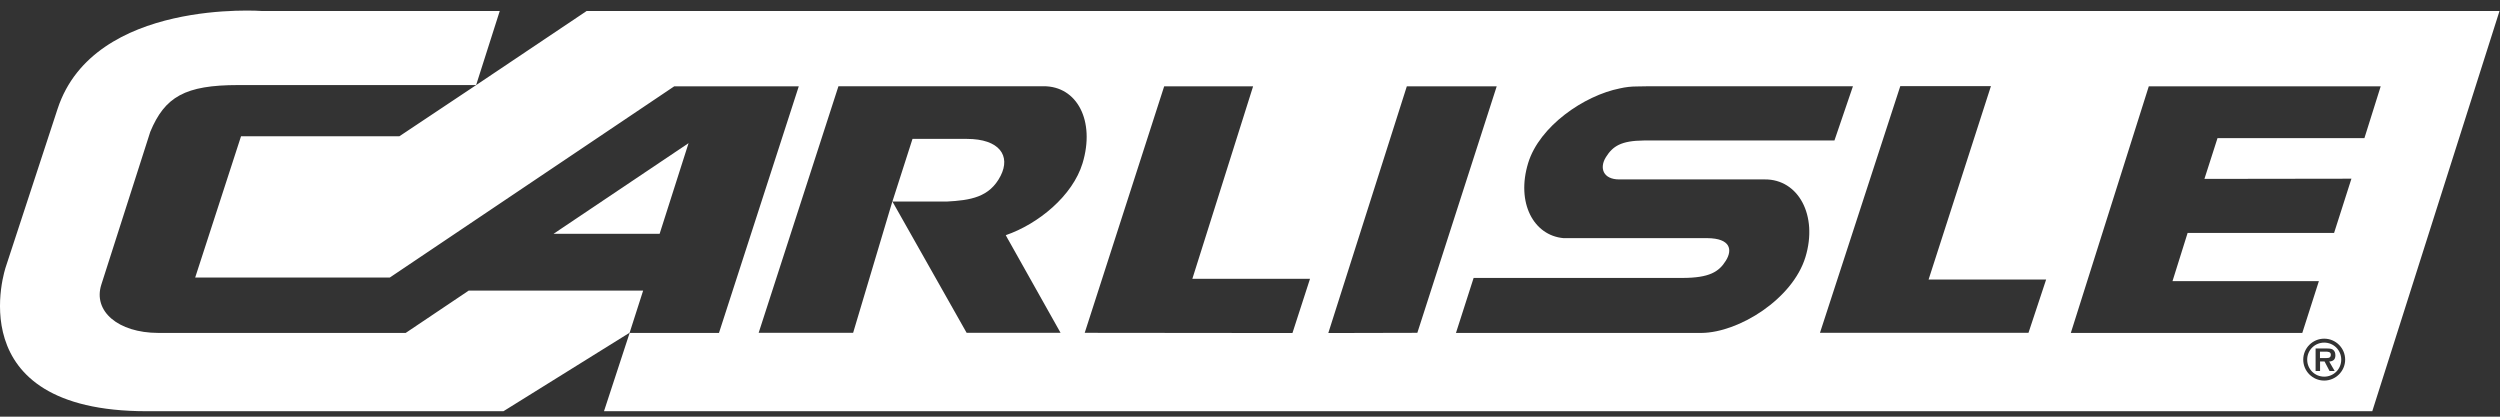 <svg width="156" height="26" viewBox="0 0 156 26" fill="none" xmlns="http://www.w3.org/2000/svg">
<rect x="0" y="0" width="156" height="26" fill="#333333" stroke="none"/>
<g clip-path="url(#clip0_4272_2527)">
<path d="M145.111 21.943H144.766V22.342H145.177C145.336 22.342 145.443 22.308 145.443 22.129C145.443 21.943 145.244 21.943 145.104 21.943H145.111Z" fill="white"/>
<path d="M36.594 0.695L29.704 5.315L24.924 8.501H15.041L12.18 17.316H24.327L42.07 5.388H49.843L44.864 20.775H39.289L37.689 25.66H148.03L155.969 0.688H36.594V0.695ZM62.913 14.953L66.179 20.768H60.318L55.684 12.57L53.235 20.768H47.34L52.319 5.381H65.11C67.214 5.368 68.349 7.545 67.553 10.181C66.936 12.219 64.791 13.977 62.76 14.675L62.913 14.96V14.953ZM80.656 20.781L67.686 20.768L72.644 5.388H78.193L74.403 17.396H81.745L80.649 20.781H80.656ZM82.886 20.781L87.785 5.388H93.394L88.442 20.768L82.886 20.781ZM112.657 16.049C111.861 18.651 108.522 20.748 106.179 20.775H90.852L91.954 17.343H104.97C106.683 17.343 107.267 16.951 107.692 16.268C108.117 15.591 107.991 14.874 106.544 14.86H97.563C95.697 14.694 94.596 12.657 95.359 10.167C96.062 7.877 98.844 5.959 101.087 5.514C101.432 5.435 101.784 5.395 102.136 5.395L102.953 5.381H115.624L114.469 8.767H102.574C101.147 8.78 100.636 9.125 100.211 9.802C99.786 10.479 100.032 11.196 101.041 11.196H110.121C112.219 11.176 113.454 13.447 112.657 16.049ZM126.57 20.768H113.566L118.578 5.375H124.234L120.344 17.442H127.679L126.577 20.768H126.57ZM145.03 23.748C144.306 23.748 143.722 23.158 143.722 22.441C143.722 21.724 144.306 21.133 145.03 21.133C145.754 21.133 146.338 21.724 146.338 22.441C146.338 23.158 145.747 23.748 145.03 23.748ZM147.532 8.621H138.372L137.556 11.163L146.729 11.15L145.647 14.535H136.507L135.564 17.542H144.698L143.663 20.775H129.219L134.084 5.388H148.555L147.539 8.621H147.532Z" fill="white"/>
<path d="M41.161 14.588L42.966 8.933L34.543 14.588H41.161Z" fill="white"/>
<path d="M29.259 18.126L25.316 20.774H9.87C7.374 20.768 5.787 19.42 6.325 17.754L9.378 8.222C10.288 6.038 11.549 5.308 14.861 5.308H29.71L31.184 0.688H16.381C16.381 0.688 5.867 -0.108 3.597 6.782L0.364 16.646C0.364 16.646 -2.736 25.66 9.153 25.66H31.416L39.289 20.761L40.132 18.133H29.259V18.126Z" fill="white"/>
<path d="M145.031 21.379C144.44 21.379 143.969 21.85 143.969 22.441C143.969 23.032 144.44 23.503 145.031 23.503C145.622 23.503 146.093 23.032 146.093 22.441C146.093 21.85 145.622 21.379 145.031 21.379ZM145.681 23.151H145.363L145.051 22.554H144.772V23.151H144.493V21.744H145.177C145.296 21.744 145.456 21.744 145.562 21.81C145.688 21.89 145.728 22.029 145.728 22.175C145.728 22.434 145.595 22.541 145.343 22.56L145.688 23.158L145.681 23.151Z" fill="white"/>
<path d="M62.436 10.977C63.08 9.722 62.37 8.667 60.332 8.667H56.94L55.685 12.577H59.078C60.538 12.497 61.746 12.325 62.436 10.977Z" fill="white"/>
</g>
<defs>
<clipPath id="clip0_4272_2527">
<rect width="155.97" height="24.998" fill="white" transform="translate(0 0.662)"/>
</clipPath>
</defs>
</svg>
